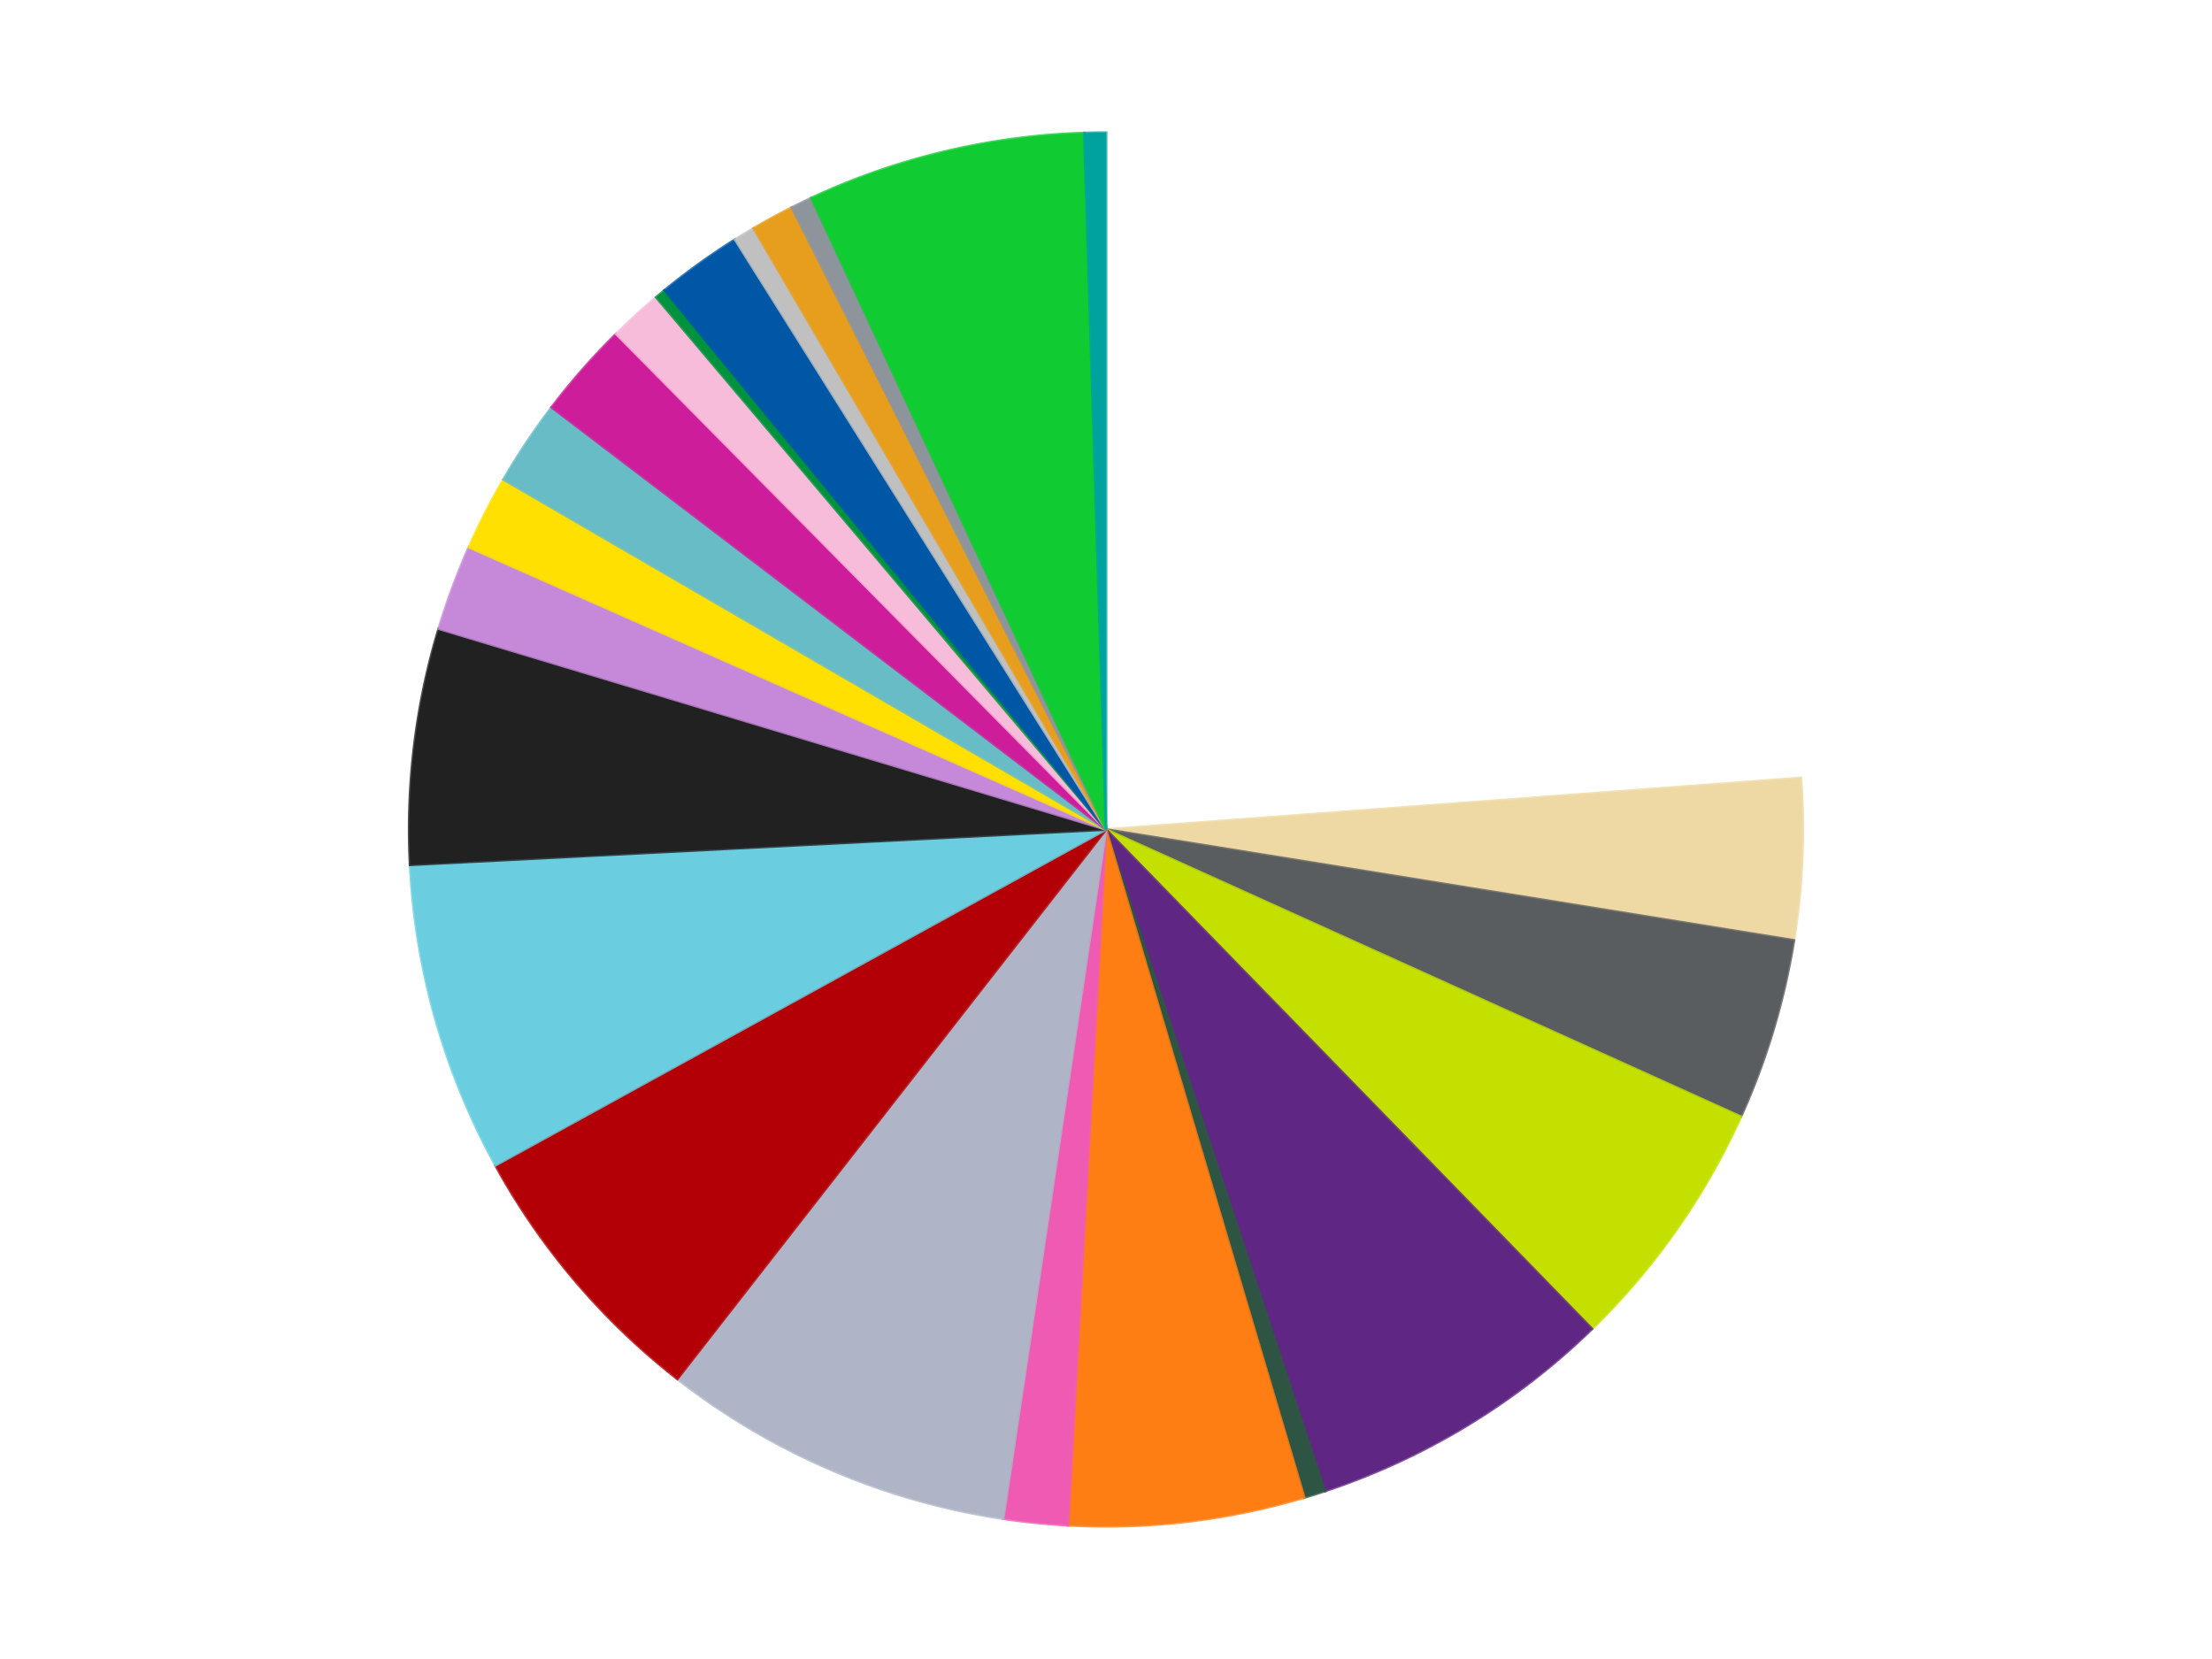 <?xml version='1.0' encoding='utf-8'?>
<svg xmlns="http://www.w3.org/2000/svg" xmlns:xlink="http://www.w3.org/1999/xlink" id="chart-fac771e9-c708-43fc-83b5-d5619b2c1fe4" class="pygal-chart" viewBox="0 0 800 600"><!--Generated with pygal 3.0.4 (lxml) ©Kozea 2012-2016 on 2024-07-01--><!--http://pygal.org--><!--http://github.com/Kozea/pygal--><defs><style type="text/css">#chart-fac771e9-c708-43fc-83b5-d5619b2c1fe4{-webkit-user-select:none;-webkit-font-smoothing:antialiased;font-family:Consolas,"Liberation Mono",Menlo,Courier,monospace}#chart-fac771e9-c708-43fc-83b5-d5619b2c1fe4 .title{font-family:Consolas,"Liberation Mono",Menlo,Courier,monospace;font-size:16px}#chart-fac771e9-c708-43fc-83b5-d5619b2c1fe4 .legends .legend text{font-family:Consolas,"Liberation Mono",Menlo,Courier,monospace;font-size:14px}#chart-fac771e9-c708-43fc-83b5-d5619b2c1fe4 .axis text{font-family:Consolas,"Liberation Mono",Menlo,Courier,monospace;font-size:10px}#chart-fac771e9-c708-43fc-83b5-d5619b2c1fe4 .axis text.major{font-family:Consolas,"Liberation Mono",Menlo,Courier,monospace;font-size:10px}#chart-fac771e9-c708-43fc-83b5-d5619b2c1fe4 .text-overlay text.value{font-family:Consolas,"Liberation Mono",Menlo,Courier,monospace;font-size:16px}#chart-fac771e9-c708-43fc-83b5-d5619b2c1fe4 .text-overlay text.label{font-family:Consolas,"Liberation Mono",Menlo,Courier,monospace;font-size:10px}#chart-fac771e9-c708-43fc-83b5-d5619b2c1fe4 .tooltip{font-family:Consolas,"Liberation Mono",Menlo,Courier,monospace;font-size:14px}#chart-fac771e9-c708-43fc-83b5-d5619b2c1fe4 text.no_data{font-family:Consolas,"Liberation Mono",Menlo,Courier,monospace;font-size:64px}
#chart-fac771e9-c708-43fc-83b5-d5619b2c1fe4{background-color:transparent}#chart-fac771e9-c708-43fc-83b5-d5619b2c1fe4 path,#chart-fac771e9-c708-43fc-83b5-d5619b2c1fe4 line,#chart-fac771e9-c708-43fc-83b5-d5619b2c1fe4 rect,#chart-fac771e9-c708-43fc-83b5-d5619b2c1fe4 circle{-webkit-transition:150ms;-moz-transition:150ms;transition:150ms}#chart-fac771e9-c708-43fc-83b5-d5619b2c1fe4 .graph &gt; .background{fill:transparent}#chart-fac771e9-c708-43fc-83b5-d5619b2c1fe4 .plot &gt; .background{fill:transparent}#chart-fac771e9-c708-43fc-83b5-d5619b2c1fe4 .graph{fill:rgba(0,0,0,.87)}#chart-fac771e9-c708-43fc-83b5-d5619b2c1fe4 text.no_data{fill:rgba(0,0,0,1)}#chart-fac771e9-c708-43fc-83b5-d5619b2c1fe4 .title{fill:rgba(0,0,0,1)}#chart-fac771e9-c708-43fc-83b5-d5619b2c1fe4 .legends .legend text{fill:rgba(0,0,0,.87)}#chart-fac771e9-c708-43fc-83b5-d5619b2c1fe4 .legends .legend:hover text{fill:rgba(0,0,0,1)}#chart-fac771e9-c708-43fc-83b5-d5619b2c1fe4 .axis .line{stroke:rgba(0,0,0,1)}#chart-fac771e9-c708-43fc-83b5-d5619b2c1fe4 .axis .guide.line{stroke:rgba(0,0,0,.54)}#chart-fac771e9-c708-43fc-83b5-d5619b2c1fe4 .axis .major.line{stroke:rgba(0,0,0,.87)}#chart-fac771e9-c708-43fc-83b5-d5619b2c1fe4 .axis text.major{fill:rgba(0,0,0,1)}#chart-fac771e9-c708-43fc-83b5-d5619b2c1fe4 .axis.y .guides:hover .guide.line,#chart-fac771e9-c708-43fc-83b5-d5619b2c1fe4 .line-graph .axis.x .guides:hover .guide.line,#chart-fac771e9-c708-43fc-83b5-d5619b2c1fe4 .stackedline-graph .axis.x .guides:hover .guide.line,#chart-fac771e9-c708-43fc-83b5-d5619b2c1fe4 .xy-graph .axis.x .guides:hover .guide.line{stroke:rgba(0,0,0,1)}#chart-fac771e9-c708-43fc-83b5-d5619b2c1fe4 .axis .guides:hover text{fill:rgba(0,0,0,1)}#chart-fac771e9-c708-43fc-83b5-d5619b2c1fe4 .reactive{fill-opacity:1.0;stroke-opacity:.8;stroke-width:1}#chart-fac771e9-c708-43fc-83b5-d5619b2c1fe4 .ci{stroke:rgba(0,0,0,.87)}#chart-fac771e9-c708-43fc-83b5-d5619b2c1fe4 .reactive.active,#chart-fac771e9-c708-43fc-83b5-d5619b2c1fe4 .active .reactive{fill-opacity:0.6;stroke-opacity:.9;stroke-width:4}#chart-fac771e9-c708-43fc-83b5-d5619b2c1fe4 .ci .reactive.active{stroke-width:1.5}#chart-fac771e9-c708-43fc-83b5-d5619b2c1fe4 .series text{fill:rgba(0,0,0,1)}#chart-fac771e9-c708-43fc-83b5-d5619b2c1fe4 .tooltip rect{fill:transparent;stroke:rgba(0,0,0,1);-webkit-transition:opacity 150ms;-moz-transition:opacity 150ms;transition:opacity 150ms}#chart-fac771e9-c708-43fc-83b5-d5619b2c1fe4 .tooltip .label{fill:rgba(0,0,0,.87)}#chart-fac771e9-c708-43fc-83b5-d5619b2c1fe4 .tooltip .label{fill:rgba(0,0,0,.87)}#chart-fac771e9-c708-43fc-83b5-d5619b2c1fe4 .tooltip .legend{font-size:.8em;fill:rgba(0,0,0,.54)}#chart-fac771e9-c708-43fc-83b5-d5619b2c1fe4 .tooltip .x_label{font-size:.6em;fill:rgba(0,0,0,1)}#chart-fac771e9-c708-43fc-83b5-d5619b2c1fe4 .tooltip .xlink{font-size:.5em;text-decoration:underline}#chart-fac771e9-c708-43fc-83b5-d5619b2c1fe4 .tooltip .value{font-size:1.5em}#chart-fac771e9-c708-43fc-83b5-d5619b2c1fe4 .bound{font-size:.5em}#chart-fac771e9-c708-43fc-83b5-d5619b2c1fe4 .max-value{font-size:.75em;fill:rgba(0,0,0,.54)}#chart-fac771e9-c708-43fc-83b5-d5619b2c1fe4 .map-element{fill:transparent;stroke:rgba(0,0,0,.54) !important}#chart-fac771e9-c708-43fc-83b5-d5619b2c1fe4 .map-element .reactive{fill-opacity:inherit;stroke-opacity:inherit}#chart-fac771e9-c708-43fc-83b5-d5619b2c1fe4 .color-0,#chart-fac771e9-c708-43fc-83b5-d5619b2c1fe4 .color-0 a:visited{stroke:#f44336;fill:#f44336}#chart-fac771e9-c708-43fc-83b5-d5619b2c1fe4 .color-1,#chart-fac771e9-c708-43fc-83b5-d5619b2c1fe4 .color-1 a:visited{stroke:#3f51b5;fill:#3f51b5}#chart-fac771e9-c708-43fc-83b5-d5619b2c1fe4 .color-2,#chart-fac771e9-c708-43fc-83b5-d5619b2c1fe4 .color-2 a:visited{stroke:#009688;fill:#009688}#chart-fac771e9-c708-43fc-83b5-d5619b2c1fe4 .color-3,#chart-fac771e9-c708-43fc-83b5-d5619b2c1fe4 .color-3 a:visited{stroke:#ffc107;fill:#ffc107}#chart-fac771e9-c708-43fc-83b5-d5619b2c1fe4 .color-4,#chart-fac771e9-c708-43fc-83b5-d5619b2c1fe4 .color-4 a:visited{stroke:#ff5722;fill:#ff5722}#chart-fac771e9-c708-43fc-83b5-d5619b2c1fe4 .color-5,#chart-fac771e9-c708-43fc-83b5-d5619b2c1fe4 .color-5 a:visited{stroke:#9c27b0;fill:#9c27b0}#chart-fac771e9-c708-43fc-83b5-d5619b2c1fe4 .color-6,#chart-fac771e9-c708-43fc-83b5-d5619b2c1fe4 .color-6 a:visited{stroke:#03a9f4;fill:#03a9f4}#chart-fac771e9-c708-43fc-83b5-d5619b2c1fe4 .color-7,#chart-fac771e9-c708-43fc-83b5-d5619b2c1fe4 .color-7 a:visited{stroke:#8bc34a;fill:#8bc34a}#chart-fac771e9-c708-43fc-83b5-d5619b2c1fe4 .color-8,#chart-fac771e9-c708-43fc-83b5-d5619b2c1fe4 .color-8 a:visited{stroke:#ff9800;fill:#ff9800}#chart-fac771e9-c708-43fc-83b5-d5619b2c1fe4 .color-9,#chart-fac771e9-c708-43fc-83b5-d5619b2c1fe4 .color-9 a:visited{stroke:#e91e63;fill:#e91e63}#chart-fac771e9-c708-43fc-83b5-d5619b2c1fe4 .color-10,#chart-fac771e9-c708-43fc-83b5-d5619b2c1fe4 .color-10 a:visited{stroke:#2196f3;fill:#2196f3}#chart-fac771e9-c708-43fc-83b5-d5619b2c1fe4 .color-11,#chart-fac771e9-c708-43fc-83b5-d5619b2c1fe4 .color-11 a:visited{stroke:#4caf50;fill:#4caf50}#chart-fac771e9-c708-43fc-83b5-d5619b2c1fe4 .color-12,#chart-fac771e9-c708-43fc-83b5-d5619b2c1fe4 .color-12 a:visited{stroke:#ffeb3b;fill:#ffeb3b}#chart-fac771e9-c708-43fc-83b5-d5619b2c1fe4 .color-13,#chart-fac771e9-c708-43fc-83b5-d5619b2c1fe4 .color-13 a:visited{stroke:#673ab7;fill:#673ab7}#chart-fac771e9-c708-43fc-83b5-d5619b2c1fe4 .color-14,#chart-fac771e9-c708-43fc-83b5-d5619b2c1fe4 .color-14 a:visited{stroke:#00bcd4;fill:#00bcd4}#chart-fac771e9-c708-43fc-83b5-d5619b2c1fe4 .color-15,#chart-fac771e9-c708-43fc-83b5-d5619b2c1fe4 .color-15 a:visited{stroke:#cddc39;fill:#cddc39}#chart-fac771e9-c708-43fc-83b5-d5619b2c1fe4 .color-16,#chart-fac771e9-c708-43fc-83b5-d5619b2c1fe4 .color-16 a:visited{stroke:#9e9e9e;fill:#9e9e9e}#chart-fac771e9-c708-43fc-83b5-d5619b2c1fe4 .color-17,#chart-fac771e9-c708-43fc-83b5-d5619b2c1fe4 .color-17 a:visited{stroke:#607d8b;fill:#607d8b}#chart-fac771e9-c708-43fc-83b5-d5619b2c1fe4 .color-18,#chart-fac771e9-c708-43fc-83b5-d5619b2c1fe4 .color-18 a:visited{stroke:#7b0f07;fill:#7b0f07}#chart-fac771e9-c708-43fc-83b5-d5619b2c1fe4 .color-19,#chart-fac771e9-c708-43fc-83b5-d5619b2c1fe4 .color-19 a:visited{stroke:#141938;fill:#141938}#chart-fac771e9-c708-43fc-83b5-d5619b2c1fe4 .color-20,#chart-fac771e9-c708-43fc-83b5-d5619b2c1fe4 .color-20 a:visited{stroke:#000000;fill:#000000}#chart-fac771e9-c708-43fc-83b5-d5619b2c1fe4 .color-21,#chart-fac771e9-c708-43fc-83b5-d5619b2c1fe4 .color-21 a:visited{stroke:#5e4600;fill:#5e4600}#chart-fac771e9-c708-43fc-83b5-d5619b2c1fe4 .color-22,#chart-fac771e9-c708-43fc-83b5-d5619b2c1fe4 .color-22 a:visited{stroke:#791d00;fill:#791d00}#chart-fac771e9-c708-43fc-83b5-d5619b2c1fe4 .color-23,#chart-fac771e9-c708-43fc-83b5-d5619b2c1fe4 .color-23 a:visited{stroke:#220826;fill:#220826}#chart-fac771e9-c708-43fc-83b5-d5619b2c1fe4 .text-overlay .color-0 text{fill:black}#chart-fac771e9-c708-43fc-83b5-d5619b2c1fe4 .text-overlay .color-1 text{fill:black}#chart-fac771e9-c708-43fc-83b5-d5619b2c1fe4 .text-overlay .color-2 text{fill:black}#chart-fac771e9-c708-43fc-83b5-d5619b2c1fe4 .text-overlay .color-3 text{fill:black}#chart-fac771e9-c708-43fc-83b5-d5619b2c1fe4 .text-overlay .color-4 text{fill:black}#chart-fac771e9-c708-43fc-83b5-d5619b2c1fe4 .text-overlay .color-5 text{fill:black}#chart-fac771e9-c708-43fc-83b5-d5619b2c1fe4 .text-overlay .color-6 text{fill:black}#chart-fac771e9-c708-43fc-83b5-d5619b2c1fe4 .text-overlay .color-7 text{fill:black}#chart-fac771e9-c708-43fc-83b5-d5619b2c1fe4 .text-overlay .color-8 text{fill:black}#chart-fac771e9-c708-43fc-83b5-d5619b2c1fe4 .text-overlay .color-9 text{fill:black}#chart-fac771e9-c708-43fc-83b5-d5619b2c1fe4 .text-overlay .color-10 text{fill:black}#chart-fac771e9-c708-43fc-83b5-d5619b2c1fe4 .text-overlay .color-11 text{fill:black}#chart-fac771e9-c708-43fc-83b5-d5619b2c1fe4 .text-overlay .color-12 text{fill:black}#chart-fac771e9-c708-43fc-83b5-d5619b2c1fe4 .text-overlay .color-13 text{fill:black}#chart-fac771e9-c708-43fc-83b5-d5619b2c1fe4 .text-overlay .color-14 text{fill:black}#chart-fac771e9-c708-43fc-83b5-d5619b2c1fe4 .text-overlay .color-15 text{fill:black}#chart-fac771e9-c708-43fc-83b5-d5619b2c1fe4 .text-overlay .color-16 text{fill:black}#chart-fac771e9-c708-43fc-83b5-d5619b2c1fe4 .text-overlay .color-17 text{fill:black}#chart-fac771e9-c708-43fc-83b5-d5619b2c1fe4 .text-overlay .color-18 text{fill:black}#chart-fac771e9-c708-43fc-83b5-d5619b2c1fe4 .text-overlay .color-19 text{fill:white}#chart-fac771e9-c708-43fc-83b5-d5619b2c1fe4 .text-overlay .color-20 text{fill:white}#chart-fac771e9-c708-43fc-83b5-d5619b2c1fe4 .text-overlay .color-21 text{fill:black}#chart-fac771e9-c708-43fc-83b5-d5619b2c1fe4 .text-overlay .color-22 text{fill:black}#chart-fac771e9-c708-43fc-83b5-d5619b2c1fe4 .text-overlay .color-23 text{fill:white}
#chart-fac771e9-c708-43fc-83b5-d5619b2c1fe4 text.no_data{text-anchor:middle}#chart-fac771e9-c708-43fc-83b5-d5619b2c1fe4 .guide.line{fill:none}#chart-fac771e9-c708-43fc-83b5-d5619b2c1fe4 .centered{text-anchor:middle}#chart-fac771e9-c708-43fc-83b5-d5619b2c1fe4 .title{text-anchor:middle}#chart-fac771e9-c708-43fc-83b5-d5619b2c1fe4 .legends .legend text{fill-opacity:1}#chart-fac771e9-c708-43fc-83b5-d5619b2c1fe4 .axis.x text{text-anchor:middle}#chart-fac771e9-c708-43fc-83b5-d5619b2c1fe4 .axis.x:not(.web) text[transform]{text-anchor:start}#chart-fac771e9-c708-43fc-83b5-d5619b2c1fe4 .axis.x:not(.web) text[transform].backwards{text-anchor:end}#chart-fac771e9-c708-43fc-83b5-d5619b2c1fe4 .axis.y text{text-anchor:end}#chart-fac771e9-c708-43fc-83b5-d5619b2c1fe4 .axis.y text[transform].backwards{text-anchor:start}#chart-fac771e9-c708-43fc-83b5-d5619b2c1fe4 .axis.y2 text{text-anchor:start}#chart-fac771e9-c708-43fc-83b5-d5619b2c1fe4 .axis.y2 text[transform].backwards{text-anchor:end}#chart-fac771e9-c708-43fc-83b5-d5619b2c1fe4 .axis .guide.line{stroke-dasharray:4,4;stroke:black}#chart-fac771e9-c708-43fc-83b5-d5619b2c1fe4 .axis .major.guide.line{stroke-dasharray:6,6;stroke:black}#chart-fac771e9-c708-43fc-83b5-d5619b2c1fe4 .horizontal .axis.y .guide.line,#chart-fac771e9-c708-43fc-83b5-d5619b2c1fe4 .horizontal .axis.y2 .guide.line,#chart-fac771e9-c708-43fc-83b5-d5619b2c1fe4 .vertical .axis.x .guide.line{opacity:0}#chart-fac771e9-c708-43fc-83b5-d5619b2c1fe4 .horizontal .axis.always_show .guide.line,#chart-fac771e9-c708-43fc-83b5-d5619b2c1fe4 .vertical .axis.always_show .guide.line{opacity:1 !important}#chart-fac771e9-c708-43fc-83b5-d5619b2c1fe4 .axis.y .guides:hover .guide.line,#chart-fac771e9-c708-43fc-83b5-d5619b2c1fe4 .axis.y2 .guides:hover .guide.line,#chart-fac771e9-c708-43fc-83b5-d5619b2c1fe4 .axis.x .guides:hover .guide.line{opacity:1}#chart-fac771e9-c708-43fc-83b5-d5619b2c1fe4 .axis .guides:hover text{opacity:1}#chart-fac771e9-c708-43fc-83b5-d5619b2c1fe4 .nofill{fill:none}#chart-fac771e9-c708-43fc-83b5-d5619b2c1fe4 .subtle-fill{fill-opacity:.2}#chart-fac771e9-c708-43fc-83b5-d5619b2c1fe4 .dot{stroke-width:1px;fill-opacity:1;stroke-opacity:1}#chart-fac771e9-c708-43fc-83b5-d5619b2c1fe4 .dot.active{stroke-width:5px}#chart-fac771e9-c708-43fc-83b5-d5619b2c1fe4 .dot.negative{fill:transparent}#chart-fac771e9-c708-43fc-83b5-d5619b2c1fe4 text,#chart-fac771e9-c708-43fc-83b5-d5619b2c1fe4 tspan{stroke:none !important}#chart-fac771e9-c708-43fc-83b5-d5619b2c1fe4 .series text.active{opacity:1}#chart-fac771e9-c708-43fc-83b5-d5619b2c1fe4 .tooltip rect{fill-opacity:.95;stroke-width:.5}#chart-fac771e9-c708-43fc-83b5-d5619b2c1fe4 .tooltip text{fill-opacity:1}#chart-fac771e9-c708-43fc-83b5-d5619b2c1fe4 .showable{visibility:hidden}#chart-fac771e9-c708-43fc-83b5-d5619b2c1fe4 .showable.shown{visibility:visible}#chart-fac771e9-c708-43fc-83b5-d5619b2c1fe4 .gauge-background{fill:rgba(229,229,229,1);stroke:none}#chart-fac771e9-c708-43fc-83b5-d5619b2c1fe4 .bg-lines{stroke:transparent;stroke-width:2px}</style><script type="text/javascript">window.pygal = window.pygal || {};window.pygal.config = window.pygal.config || {};window.pygal.config['fac771e9-c708-43fc-83b5-d5619b2c1fe4'] = {"allow_interruptions": false, "box_mode": "extremes", "classes": ["pygal-chart"], "css": ["file://style.css", "file://graph.css"], "defs": [], "disable_xml_declaration": false, "dots_size": 2.5, "dynamic_print_values": false, "explicit_size": false, "fill": false, "force_uri_protocol": "https", "formatter": null, "half_pie": false, "height": 600, "include_x_axis": false, "inner_radius": 0, "interpolate": null, "interpolation_parameters": {}, "interpolation_precision": 250, "inverse_y_axis": false, "js": ["//kozea.github.io/pygal.js/2.0.x/pygal-tooltips.min.js"], "legend_at_bottom": false, "legend_at_bottom_columns": null, "legend_box_size": 12, "logarithmic": false, "margin": 20, "margin_bottom": null, "margin_left": null, "margin_right": null, "margin_top": null, "max_scale": 16, "min_scale": 4, "missing_value_fill_truncation": "x", "no_data_text": "No data", "no_prefix": false, "order_min": null, "pretty_print": false, "print_labels": false, "print_values": false, "print_values_position": "center", "print_zeroes": true, "range": null, "rounded_bars": null, "secondary_range": null, "show_dots": true, "show_legend": false, "show_minor_x_labels": true, "show_minor_y_labels": true, "show_only_major_dots": false, "show_x_guides": false, "show_x_labels": true, "show_y_guides": true, "show_y_labels": true, "spacing": 10, "stack_from_top": false, "strict": false, "stroke": true, "stroke_style": null, "style": {"background": "transparent", "ci_colors": [], "colors": ["#F44336", "#3F51B5", "#009688", "#FFC107", "#FF5722", "#9C27B0", "#03A9F4", "#8BC34A", "#FF9800", "#E91E63", "#2196F3", "#4CAF50", "#FFEB3B", "#673AB7", "#00BCD4", "#CDDC39", "#9E9E9E", "#607D8B"], "dot_opacity": "1", "font_family": "Consolas, \"Liberation Mono\", Menlo, Courier, monospace", "foreground": "rgba(0, 0, 0, .87)", "foreground_strong": "rgba(0, 0, 0, 1)", "foreground_subtle": "rgba(0, 0, 0, .54)", "guide_stroke_color": "black", "guide_stroke_dasharray": "4,4", "label_font_family": "Consolas, \"Liberation Mono\", Menlo, Courier, monospace", "label_font_size": 10, "legend_font_family": "Consolas, \"Liberation Mono\", Menlo, Courier, monospace", "legend_font_size": 14, "major_guide_stroke_color": "black", "major_guide_stroke_dasharray": "6,6", "major_label_font_family": "Consolas, \"Liberation Mono\", Menlo, Courier, monospace", "major_label_font_size": 10, "no_data_font_family": "Consolas, \"Liberation Mono\", Menlo, Courier, monospace", "no_data_font_size": 64, "opacity": "1.0", "opacity_hover": "0.6", "plot_background": "transparent", "stroke_opacity": ".8", "stroke_opacity_hover": ".9", "stroke_width": "1", "stroke_width_hover": "4", "title_font_family": "Consolas, \"Liberation Mono\", Menlo, Courier, monospace", "title_font_size": 16, "tooltip_font_family": "Consolas, \"Liberation Mono\", Menlo, Courier, monospace", "tooltip_font_size": 14, "transition": "150ms", "value_background": "rgba(229, 229, 229, 1)", "value_colors": [], "value_font_family": "Consolas, \"Liberation Mono\", Menlo, Courier, monospace", "value_font_size": 16, "value_label_font_family": "Consolas, \"Liberation Mono\", Menlo, Courier, monospace", "value_label_font_size": 10}, "title": null, "tooltip_border_radius": 0, "tooltip_fancy_mode": true, "truncate_label": null, "truncate_legend": null, "width": 800, "x_label_rotation": 0, "x_labels": null, "x_labels_major": null, "x_labels_major_count": null, "x_labels_major_every": null, "x_title": null, "xrange": null, "y_label_rotation": 0, "y_labels": null, "y_labels_major": null, "y_labels_major_count": null, "y_labels_major_every": null, "y_title": null, "zero": 0, "legends": ["White", "Tan", "Dark Bluish Gray", "Lime", "Dark Purple", "Dark Green", "Orange", "Dark Pink", "Light Bluish Gray", "Red", "Medium Azure", "Black", "Medium Lavender", "Yellow", "Trans-Light Blue", "Trans-Dark Pink", "Bright Pink", "Green", "Blue", "Metallic Silver", "Pearl Gold", "Flat Silver", "Bright Green", "Dark Turquoise"]}</script><script type="text/javascript" xlink:href="https://kozea.github.io/pygal.js/2.0.x/pygal-tooltips.min.js"/></defs><title>Pygal</title><g class="graph pie-graph vertical"><rect x="0" y="0" width="800" height="600" class="background"/><g transform="translate(20, 20)" class="plot"><rect x="0" y="0" width="760" height="560" class="background"/><g class="series serie-0 color-0"><g class="slices"><g class="slice" style="fill: #FFFFFF; stroke: #FFFFFF"><path d="M380 28 A252 252 0 0 1 631.309 261.355 L380 280 A0 0 0 0 0 380 280 z" class="slice reactive tooltip-trigger"/><desc class="value">96</desc><desc class="x centered">465.73604615583264</desc><desc class="y centered">187.66728429443367</desc></g></g></g><g class="series serie-1 color-1"><g class="slices"><g class="slice" style="fill: #EED9A4; stroke: #EED9A4"><path d="M631.309 261.355 A252 252 0 0 1 628.789 320.1 L380 280 A0 0 0 0 0 380 280 z" class="slice reactive tooltip-trigger"/><desc class="value">15</desc><desc class="x centered">505.88420520173713</desc><desc class="y centered">285.40063706676773</desc></g></g></g><g class="series serie-2 color-2"><g class="slices"><g class="slice" style="fill: #595D60; stroke: #595D60"><path d="M628.789 320.1 A252 252 0 0 1 609.597 383.872 L380 280 A0 0 0 0 0 380 280 z" class="slice reactive tooltip-trigger"/><desc class="value">17</desc><desc class="x centered">500.6543846160563</desc><desc class="y centered">316.31142344938803</desc></g></g></g><g class="series serie-3 color-3"><g class="slices"><g class="slice" style="fill: #C4E000; stroke: #C4E000"><path d="M609.597 383.872 A252 252 0 0 1 555.743 460.605 L380 280 A0 0 0 0 0 380 280 z" class="slice reactive tooltip-trigger"/><desc class="value">24</desc><desc class="x centered">483.13484893159324</desc><desc class="y centered">352.38233856306</desc></g></g></g><g class="series serie-4 color-4"><g class="slices"><g class="slice" style="fill: #5F2683; stroke: #5F2683"><path d="M555.743 460.605 A252 252 0 0 1 459.179 519.238 L380 280 A0 0 0 0 0 380 280 z" class="slice reactive tooltip-trigger"/><desc class="value">29</desc><desc class="x centered">445.39458522694645</desc><desc class="y centered">387.7011988001788</desc></g></g></g><g class="series serie-5 color-5"><g class="slices"><g class="slice" style="fill: #2E5543; stroke: #2E5543"><path d="M459.179 519.238 A252 252 0 0 1 451.682 521.59 L380 280 A0 0 0 0 0 380 280 z" class="slice reactive tooltip-trigger"/><desc class="value">2</desc><desc class="x centered">417.7197534946431</desc><desc class="y centered">400.22154630640614</desc></g></g></g><g class="series serie-6 color-6"><g class="slices"><g class="slice" style="fill: #FF7E14; stroke: #FF7E14"><path d="M451.682 521.59 A252 252 0 0 1 366.256 531.625 L380 280 A0 0 0 0 0 380 280 z" class="slice reactive tooltip-trigger"/><desc class="value">22</desc><desc class="x centered">394.6999709149907</desc><desc class="y centered">405.13956550627154</desc></g></g></g><g class="series serie-7 color-7"><g class="slices"><g class="slice" style="fill: #EF5BB3; stroke: #EF5BB3"><path d="M366.256 531.625 A252 252 0 0 1 342.811 529.241 L380 280 A0 0 0 0 0 380 280 z" class="slice reactive tooltip-trigger"/><desc class="value">6</desc><desc class="x centered">367.2527914295836</desc><desc class="y centered">405.3535347473788</desc></g></g></g><g class="series serie-8 color-8"><g class="slices"><g class="slice" style="fill: #AFB5C7; stroke: #AFB5C7"><path d="M342.811 529.241 A252 252 0 0 1 224.974 478.673 L380 280 A0 0 0 0 0 380 280 z" class="slice reactive tooltip-trigger"/><desc class="value">33</desc><desc class="x centered">330.3111622557219</desc><desc class="y centered">395.7886842641491</desc></g></g></g><g class="series serie-9 color-9"><g class="slices"><g class="slice" style="fill: #B30006; stroke: #B30006"><path d="M224.974 478.673 A252 252 0 0 1 159.19 401.436 L380 280 A0 0 0 0 0 380 280 z" class="slice reactive tooltip-trigger"/><desc class="value">26</desc><desc class="x centered">284.0773031782503</desc><desc class="y centered">361.699670956759</desc></g></g></g><g class="series serie-10 color-10"><g class="slices"><g class="slice" style="fill: #6ACEE0; stroke: #6ACEE0"><path d="M159.19 401.436 A252 252 0 0 1 128.323 292.764 L380 280 A0 0 0 0 0 380 280 z" class="slice reactive tooltip-trigger"/><desc class="value">29</desc><desc class="x centered">258.7941698586214</desc><desc class="y centered">314.4259602587825</desc></g></g></g><g class="series serie-11 color-11"><g class="slices"><g class="slice" style="fill: #212121; stroke: #212121"><path d="M128.323 292.764 A252 252 0 0 1 138.691 207.377 L380 280 A0 0 0 0 0 380 280 z" class="slice reactive tooltip-trigger"/><desc class="value">22</desc><desc class="x centered">254.9186818636452</desc><desc class="y centered">264.8123782878294</desc></g></g></g><g class="series serie-12 color-12"><g class="slices"><g class="slice" style="fill: #C689D9; stroke: #C689D9"><path d="M138.691 207.377 A252 252 0 0 1 149.6 177.921 L380 280 A0 0 0 0 0 380 280 z" class="slice reactive tooltip-trigger"/><desc class="value">8</desc><desc class="x centered">261.8432313494678</desc><desc class="y centered">236.23953814155274</desc></g></g></g><g class="series serie-13 color-13"><g class="slices"><g class="slice" style="fill: #FFE001; stroke: #FFE001"><path d="M149.6 177.921 A252 252 0 0 1 162.09 153.433 L380 280 A0 0 0 0 0 380 280 z" class="slice reactive tooltip-trigger"/><desc class="value">7</desc><desc class="x centered">267.7554827459769</desc><desc class="y centered">222.7534424929209</desc></g></g></g><g class="series serie-14 color-14"><g class="slices"><g class="slice" style="fill: #68BCC5; stroke: #68BCC5"><path d="M162.09 153.433 A252 252 0 0 1 179.528 127.307 L380 280 A0 0 0 0 0 380 280 z" class="slice reactive tooltip-trigger"/><desc class="value">8</desc><desc class="x centered">275.2007350056171</desc><desc class="y centered">210.0492026018494</desc></g></g></g><g class="series serie-15 color-15"><g class="slices"><g class="slice" style="fill: #CE1d9b; stroke: #CE1d9b"><path d="M179.528 127.307 A252 252 0 0 1 202.854 100.77 L380 280 A0 0 0 0 0 380 280 z" class="slice reactive tooltip-trigger"/><desc class="value">9</desc><desc class="x centered">285.3626918581757</desc><desc class="y centered">196.81478552248961</desc></g></g></g><g class="series serie-16 color-16"><g class="slices"><g class="slice" style="fill: #F7BCDA; stroke: #F7BCDA"><path d="M202.854 100.77 A252 252 0 0 1 217.35 87.519 L380 280 A0 0 0 0 0 380 280 z" class="slice reactive tooltip-trigger"/><desc class="value">5</desc><desc class="x centered">294.9863327282223</desc><desc class="y centered">187.00173992485952</desc></g></g></g><g class="series serie-17 color-17"><g class="slices"><g class="slice" style="fill: #00923D; stroke: #00923D"><path d="M217.35 87.519 A252 252 0 0 1 220.37 85.007 L380 280 A0 0 0 0 0 380 280 z" class="slice reactive tooltip-trigger"/><desc class="value">1</desc><desc class="x centered">299.42753919587176</desc><desc class="y centered">183.1285462070109</desc></g></g></g><g class="series serie-18 color-18"><g class="slices"><g class="slice" style="fill: #0057A6; stroke: #0057A6"><path d="M220.37 85.007 A252 252 0 0 1 245.869 66.663 L380 280 A0 0 0 0 0 380 280 z" class="slice reactive tooltip-trigger"/><desc class="value">8</desc><desc class="x centered">306.41665344257376</desc><desc class="y centered">177.71856908798298</desc></g></g></g><g class="series serie-19 color-19"><g class="slices"><g class="slice" style="fill: #C0C0C0; stroke: #C0C0C0"><path d="M245.869 66.663 A252 252 0 0 1 252.585 62.585 L380 280 A0 0 0 0 0 380 280 z" class="slice reactive tooltip-trigger"/><desc class="value">2</desc><desc class="x centered">314.6054147730536</desc><desc class="y centered">172.29880119982113</desc></g></g></g><g class="series serie-20 color-20"><g class="slices"><g class="slice" style="fill: #E79E1D; stroke: #E79E1D"><path d="M252.585 62.585 A252 252 0 0 1 266.383 55.066 L380 280 A0 0 0 0 0 380 280 z" class="slice reactive tooltip-trigger"/><desc class="value">4</desc><desc class="x centered">319.7126157805558</desc><desc class="y centered">169.35899808851556</desc></g></g></g><g class="series serie-21 color-21"><g class="slices"><g class="slice" style="fill: #8D949C; stroke: #8D949C"><path d="M266.383 55.066 A252 252 0 0 1 273.451 51.634 L380 280 A0 0 0 0 0 380 280 z" class="slice reactive tooltip-trigger"/><desc class="value">2</desc><desc class="x centered">324.95168478732097</desc><desc class="y centered">166.6612026169082</desc></g></g></g><g class="series serie-22 color-22"><g class="slices"><g class="slice" style="fill: #10CB31; stroke: #10CB31"><path d="M273.451 51.634 A252 252 0 0 1 372.143 28.123 L380 280 A0 0 0 0 0 380 280 z" class="slice reactive tooltip-trigger"/><desc class="value">26</desc><desc class="x centered">350.80082582132127</desc><desc class="y centered">157.42998642700906</desc></g></g></g><g class="series serie-23 color-23"><g class="slices"><g class="slice" style="fill: #00A29F; stroke: #00A29F"><path d="M372.143 28.123 A252 252 0 0 1 380 28 L380 280 A0 0 0 0 0 380 280 z" class="slice reactive tooltip-trigger"/><desc class="value">2</desc><desc class="x centered">378.03560973842855</desc><desc class="y centered">154.0153137444862</desc></g></g></g></g><g class="titles"/><g transform="translate(20, 20)" class="plot overlay"><g class="series serie-0 color-0"/><g class="series serie-1 color-1"/><g class="series serie-2 color-2"/><g class="series serie-3 color-3"/><g class="series serie-4 color-4"/><g class="series serie-5 color-5"/><g class="series serie-6 color-6"/><g class="series serie-7 color-7"/><g class="series serie-8 color-8"/><g class="series serie-9 color-9"/><g class="series serie-10 color-10"/><g class="series serie-11 color-11"/><g class="series serie-12 color-12"/><g class="series serie-13 color-13"/><g class="series serie-14 color-14"/><g class="series serie-15 color-15"/><g class="series serie-16 color-16"/><g class="series serie-17 color-17"/><g class="series serie-18 color-18"/><g class="series serie-19 color-19"/><g class="series serie-20 color-20"/><g class="series serie-21 color-21"/><g class="series serie-22 color-22"/><g class="series serie-23 color-23"/></g><g transform="translate(20, 20)" class="plot text-overlay"><g class="series serie-0 color-0"/><g class="series serie-1 color-1"/><g class="series serie-2 color-2"/><g class="series serie-3 color-3"/><g class="series serie-4 color-4"/><g class="series serie-5 color-5"/><g class="series serie-6 color-6"/><g class="series serie-7 color-7"/><g class="series serie-8 color-8"/><g class="series serie-9 color-9"/><g class="series serie-10 color-10"/><g class="series serie-11 color-11"/><g class="series serie-12 color-12"/><g class="series serie-13 color-13"/><g class="series serie-14 color-14"/><g class="series serie-15 color-15"/><g class="series serie-16 color-16"/><g class="series serie-17 color-17"/><g class="series serie-18 color-18"/><g class="series serie-19 color-19"/><g class="series serie-20 color-20"/><g class="series serie-21 color-21"/><g class="series serie-22 color-22"/><g class="series serie-23 color-23"/></g><g transform="translate(20, 20)" class="plot tooltip-overlay"><g transform="translate(0 0)" style="opacity: 0" class="tooltip"><rect rx="0" ry="0" width="0" height="0" class="tooltip-box"/><g class="text"/></g></g></g></svg>